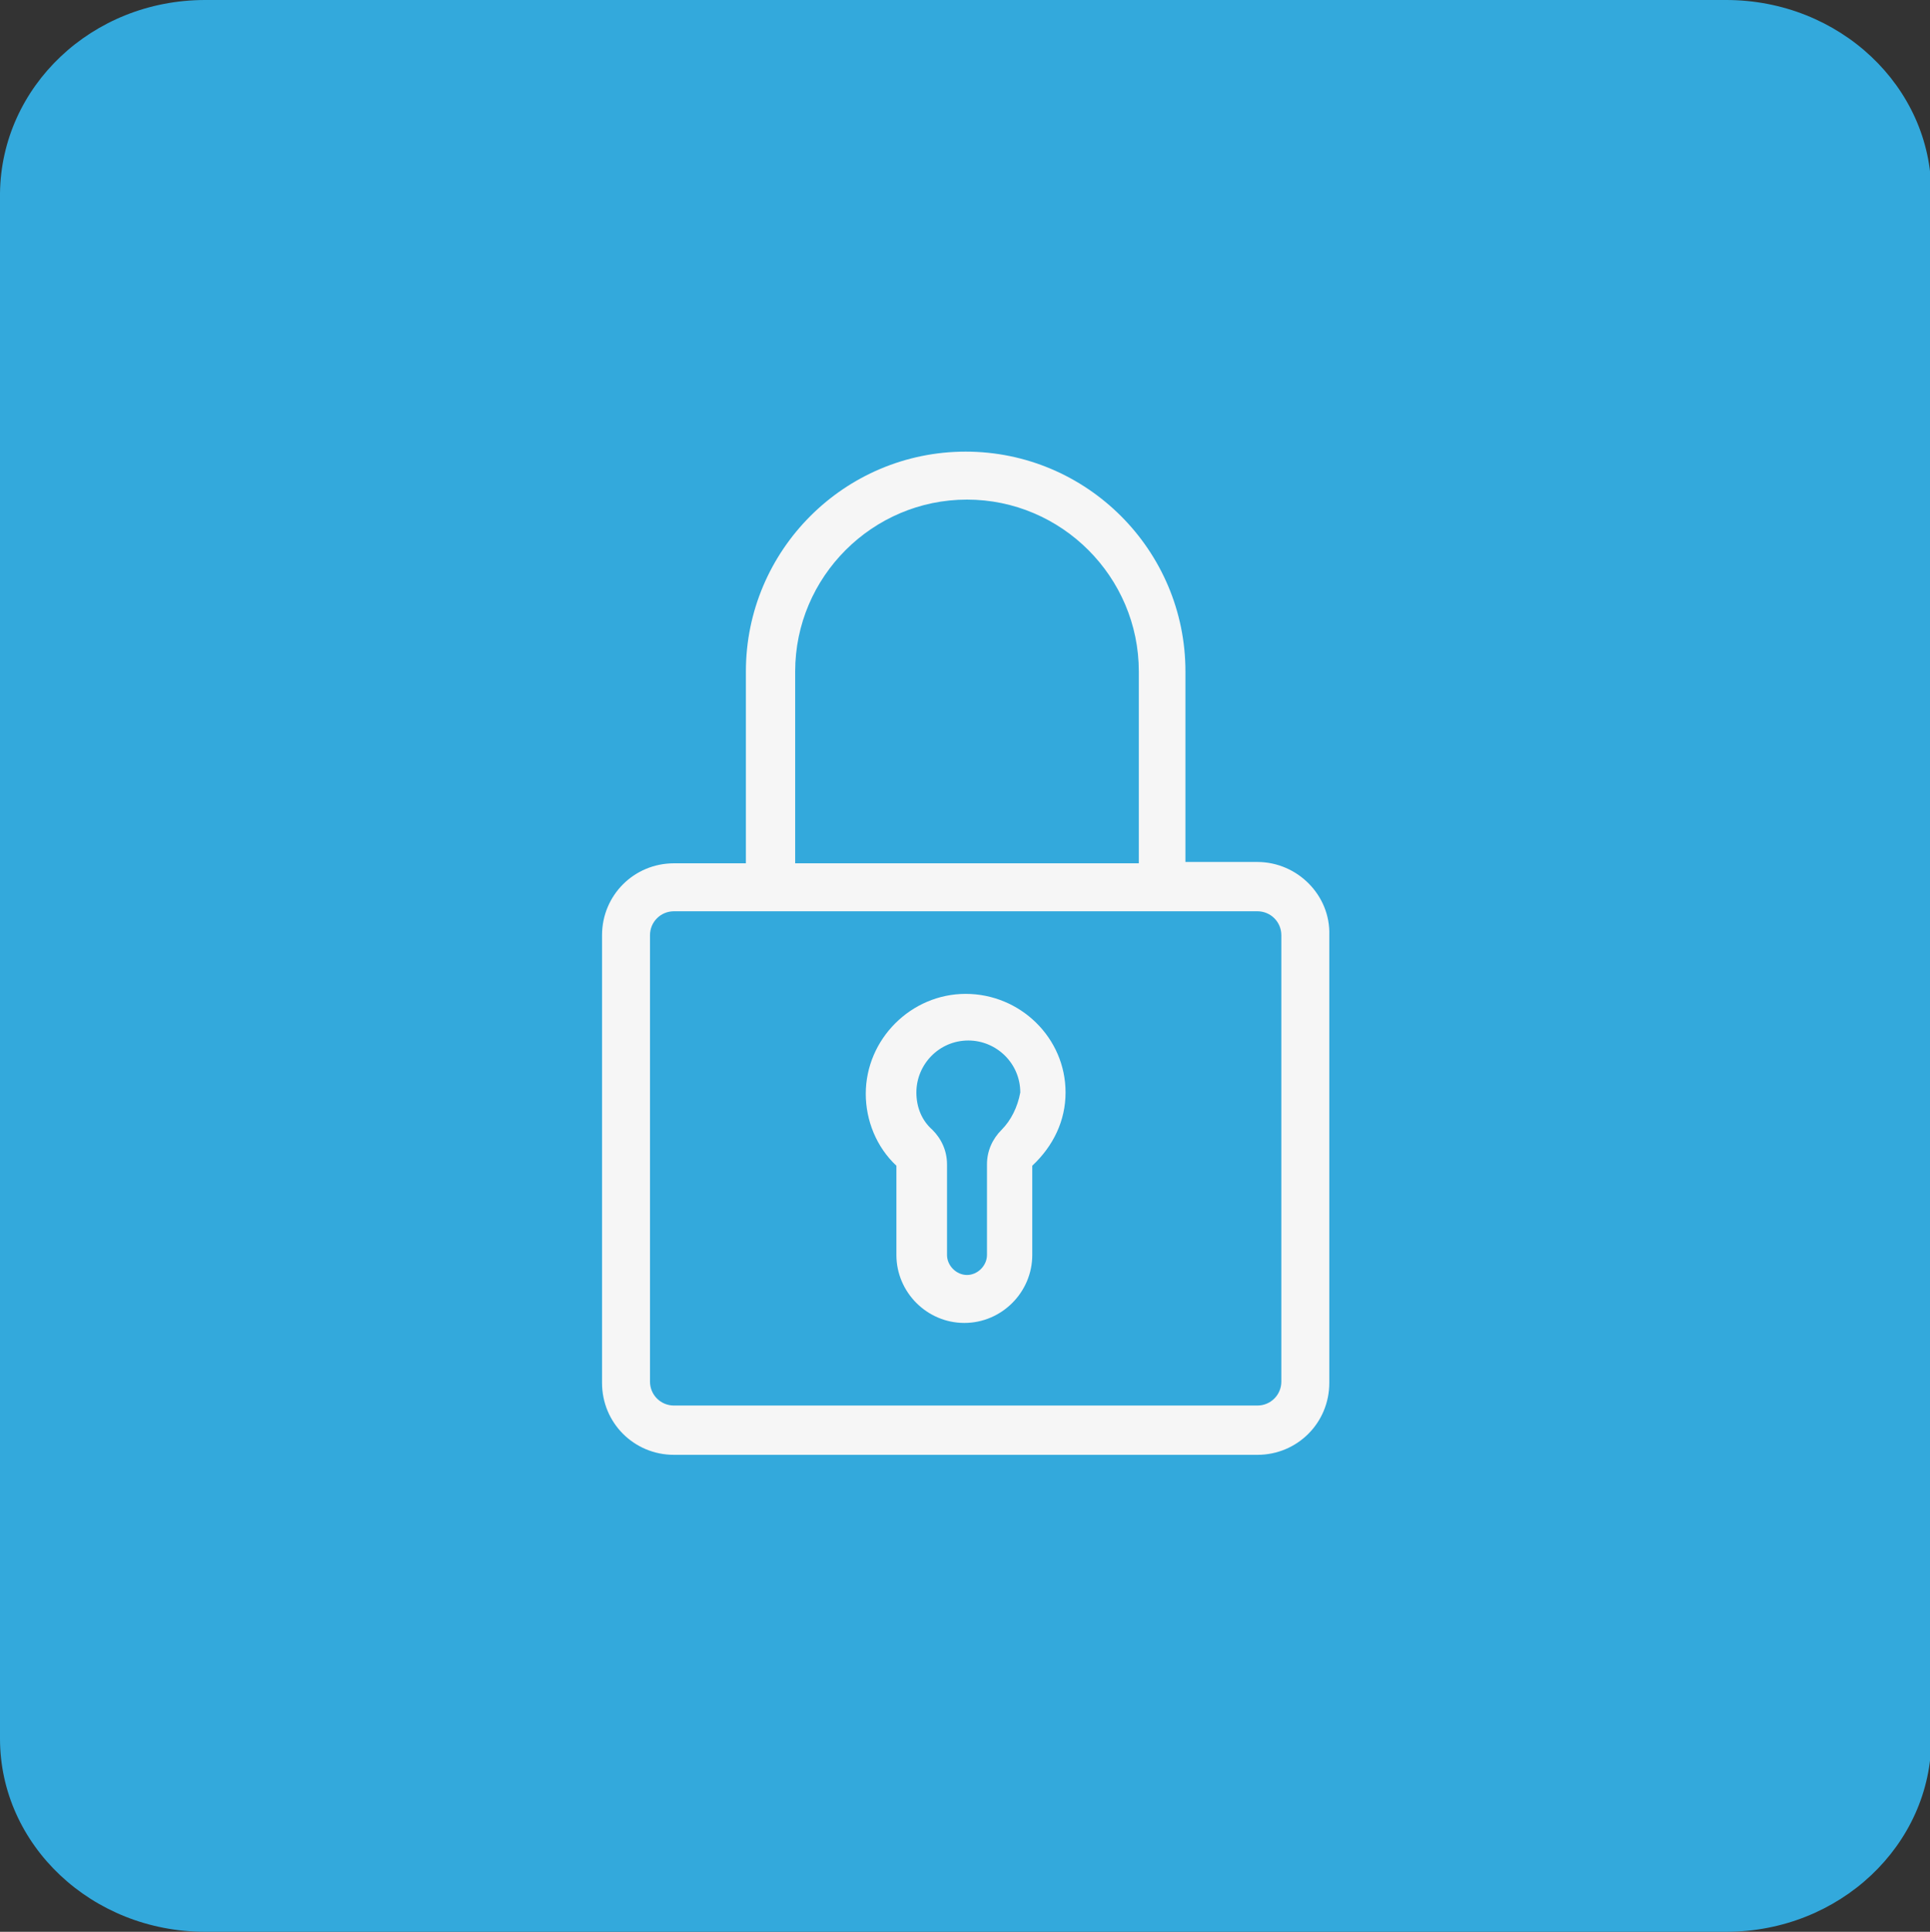 <?xml version="1.0" encoding="utf-8"?>
<!-- Generator: Adobe Illustrator 21.1.0, SVG Export Plug-In . SVG Version: 6.00 Build 0)  -->
<svg version="1.1" xmlns="http://www.w3.org/2000/svg" xmlns:xlink="http://www.w3.org/1999/xlink" x="0px" y="0px"
	 viewBox="0 0 144.9 145" style="enable-background:new 0 0 144.9 145;" xml:space="preserve">
<rect x="0" y="0" width="144.9" height="145" fill="#333333" stroke="none"/>
<style type="text/css">
	.st0{fill:#33A9DC;}
	.st1{fill:#F6F6F6;}
</style>
<g id="Calque_1">
</g>
<g id="Calque_3">
	<g>
		<g>
			<path class="st0" d="M145,130.5c0,8-6.9,14.5-15.4,14.5H15.4c-8.5,0-15.4-6.5-15.4-14.5V14.5C0.1,6.5,6.9,0,15.4,0h114.2
				c8.5,0,15.4,6.5,15.4,14.5V130.5z"/>
		</g>
		<g>
			<path class="st1" d="M72.5,74.6c-4.1,0-7.5,3.4-7.5,7.5c0,2,0.8,4,2.3,5.4v6.7c0,2.8,2.3,5.1,5.1,5.1c2.8,0,5.1-2.3,5.1-5.1v-6.7
				C79.1,86,80,84.1,80,82C80,77.9,76.6,74.6,72.5,74.6z M75.2,84.8c-0.7,0.7-1.1,1.6-1.1,2.6v6.8c0,0.8-0.7,1.5-1.5,1.5
				c-0.8,0-1.5-0.7-1.5-1.5v-6.8c0-1-0.4-1.9-1.1-2.6c-0.8-0.7-1.2-1.7-1.2-2.8c0-2.1,1.7-3.9,3.9-3.9c2.1,0,3.9,1.7,3.9,3.9
				C76.4,83.1,75.9,84.1,75.2,84.8z"/>
			<path class="st1" d="M94.4,64.7H89V50.4c0-9.1-7.4-16.5-16.5-16.5c-9.1,0-16.5,7.4-16.5,16.5v14.4h-5.4c-3,0-5.4,2.4-5.4,5.4
				v33.6c0,3,2.4,5.4,5.4,5.4h43.8c3,0,5.4-2.4,5.4-5.4V70.2C99.9,67.2,97.4,64.7,94.4,64.7z M59.7,50.4c0-7.1,5.8-12.9,12.9-12.9
				c7.1,0,12.9,5.8,12.9,12.9v14.4H59.7V50.4z M96.2,103.7c0,1-0.8,1.8-1.8,1.8H50.6c-1,0-1.8-0.8-1.8-1.8V70.2c0-1,0.8-1.8,1.8-1.8
				h43.8c1,0,1.8,0.8,1.8,1.8L96.2,103.7L96.2,103.7z"/>
		</g>
	</g>
</g>
</svg>
